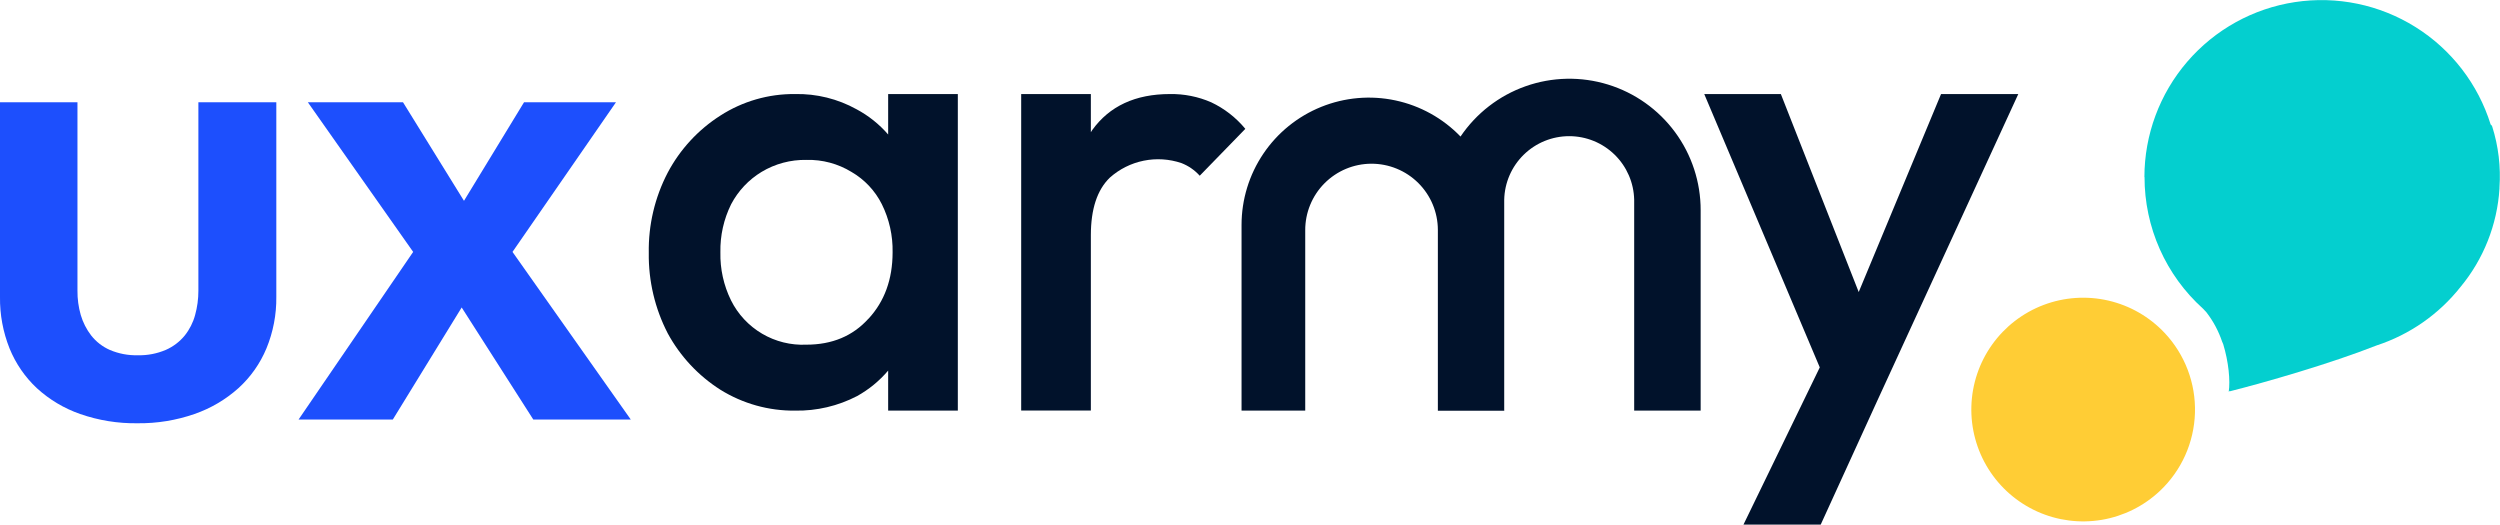<svg xmlns="http://www.w3.org/2000/svg" width="800" height="168" viewBox="0 0 800 168" fill="none"><g clip-path="url(#clip0_42_350)"><path d="M691.179 157.084C686.028 161.945 679.551 165.169 672.567 166.347C665.584 167.525 658.407 166.604 651.947 163.702C645.487 160.799 640.033 156.045 636.276 150.042C632.519 144.038 630.627 137.054 630.841 129.975C631.055 122.896 633.365 116.04 637.477 110.274C641.59 104.508 647.321 100.092 653.944 97.584C660.568 95.077 667.787 94.591 674.687 96.189C681.587 97.786 687.857 101.395 692.705 106.558C699.192 113.466 702.674 122.665 702.388 132.137C702.101 141.608 698.071 150.58 691.179 157.084V157.084Z" fill="#FFCD35"></path><path fill-rule="evenodd" clip-rule="evenodd" d="M686.253 56.674C686.241 64.613 687.901 72.465 691.126 79.72C694.35 86.975 699.067 93.469 704.968 98.779C705.295 99.147 705.642 99.516 706.021 99.895C708.231 102.746 709.946 105.949 711.095 109.368C711.181 109.615 711.287 109.854 711.411 110.084C713.147 115.737 713.737 121.863 713.19 125.4L713.484 125.021C713.479 125.091 713.479 125.162 713.484 125.232C724.832 122.379 745.779 116.347 760.495 110.547C771.098 107.081 780.445 100.568 787.368 91.821C794.74 82.916 799.103 71.906 799.832 60.368C799.832 60.221 799.832 60.095 799.832 59.989C800.286 53.396 799.497 46.776 797.505 40.474C797.422 40.211 797.246 39.986 797.011 39.842C792.977 26.904 784.442 15.838 772.951 8.652C761.46 1.466 747.775 -1.366 734.376 0.671C720.978 2.708 708.752 9.478 699.916 19.754C691.079 30.03 686.217 43.132 686.211 56.684L686.253 56.674Z" fill="#04CFCF"></path><path d="M284.21 43.042C281.36 39.749 277.927 37.009 274.084 34.958C268.077 31.633 261.297 29.955 254.432 30.095C245.962 30.006 237.651 32.399 230.526 36.979C223.429 41.501 217.626 47.786 213.684 55.221C209.543 63.155 207.455 71.999 207.61 80.947C207.489 89.895 209.575 98.735 213.684 106.684C217.674 114.029 223.471 120.234 230.526 124.716C237.696 129.174 245.989 131.493 254.432 131.4C261.334 131.523 268.158 129.921 274.284 126.737C278.055 124.638 281.417 121.879 284.21 118.589V131.4H306.505V30.095H284.21V43.042ZM277.895 101.989C272.898 107.526 266.277 110.295 258.032 110.295C253.072 110.521 248.153 109.301 243.874 106.784C239.594 104.267 236.138 100.561 233.926 96.116C231.577 91.34 230.411 86.069 230.526 80.747C230.418 75.412 231.598 70.129 233.968 65.347C236.213 61.084 239.575 57.51 243.695 55.011C248.031 52.403 253.015 51.072 258.074 51.168C263.14 51.037 268.137 52.371 272.463 55.011C276.645 57.432 280.027 61.026 282.189 65.347C284.559 70.129 285.74 75.412 285.632 80.747C285.625 89.372 283.046 96.463 277.895 102.021V101.989Z" fill="#01122B"></path><path d="M387.568 32.726C383.416 30.922 378.927 30.025 374.4 30.095C363.312 30.095 355.003 33.954 349.474 41.674C349.326 41.874 349.211 42.095 349.074 42.305V30.095H326.779V131.379H349.074V75.274C349.074 66.902 351.098 60.758 355.147 56.842C358.213 54.114 361.945 52.245 365.966 51.426C369.988 50.607 374.154 50.867 378.042 52.179C380.291 53.05 382.303 54.438 383.916 56.232L398.505 41.232C395.53 37.627 391.795 34.722 387.568 32.726V32.726Z" fill="#01122B"></path><path d="M481.347 131.389V63.905C481.47 58.471 483.714 53.301 487.601 49.501C491.487 45.701 496.707 43.573 502.142 43.573C507.578 43.573 512.797 45.701 516.684 49.501C520.57 53.301 522.815 58.471 522.937 63.905V131.389H544.21V67.305C544.23 58.301 541.356 49.528 536.012 42.281C530.669 35.033 523.139 29.693 514.531 27.048C505.924 24.404 496.695 24.594 488.204 27.591C479.713 30.588 472.409 36.233 467.368 43.695C461.73 37.85 454.474 33.823 446.531 32.131C438.588 30.439 430.321 31.16 422.791 34.199C415.26 37.239 408.809 42.459 404.266 49.191C399.724 55.922 397.296 63.858 397.295 71.979V131.389H417.674V73.684C417.654 68.056 419.871 62.651 423.837 58.657C427.803 54.663 433.193 52.409 438.821 52.389C444.449 52.37 449.855 54.587 453.848 58.553C457.842 62.519 460.096 67.909 460.116 73.537V131.432H481.474" fill="#01122B"></path><path d="M621.137 30.095L594.789 93.453L584.053 66.158L569.874 30.095H545.358L582.326 117.568L557.916 167.863H582.632L600.674 128.358L645.853 30.095H621.137Z" fill="#01122B"></path><path d="M164 80.611L197.116 32.716H167.695L148.474 64.263L128.958 32.716H98.505L132.211 80.611L95.547 134.242H125.705L147.737 98.389L170.653 134.242H201.842L164 80.611Z" fill="#1D4FFD"></path><path d="M63.484 93.042C63.49 95.671 63.136 98.288 62.432 100.821C61.788 103.208 60.659 105.437 59.116 107.368C57.492 109.354 55.422 110.927 53.074 111.958C50.245 113.167 47.191 113.755 44.116 113.684C41.046 113.765 37.995 113.188 35.168 111.99C32.827 110.962 30.774 109.375 29.189 107.368C27.676 105.405 26.541 103.178 25.842 100.8C25.117 98.272 24.763 95.651 24.789 93.021V32.716H-2.89538e-05V95.021C-0.073 100.656 0.965 106.25 3.053 111.484C5.007 116.31 7.989 120.652 11.789 124.211C15.795 127.876 20.505 130.687 25.632 132.474C31.526 134.53 37.736 135.534 43.979 135.442C50.196 135.521 56.38 134.517 62.253 132.474C67.435 130.678 72.208 127.869 76.295 124.211C80.186 120.681 83.248 116.335 85.263 111.484C87.412 106.265 88.486 100.665 88.421 95.021V32.716H63.484V93.042Z" fill="#1D4FFD"></path></g><defs><clipPath id="clip0_42_350"><rect width="800" height="167.863" fill="white"></rect></clipPath></defs></svg>
